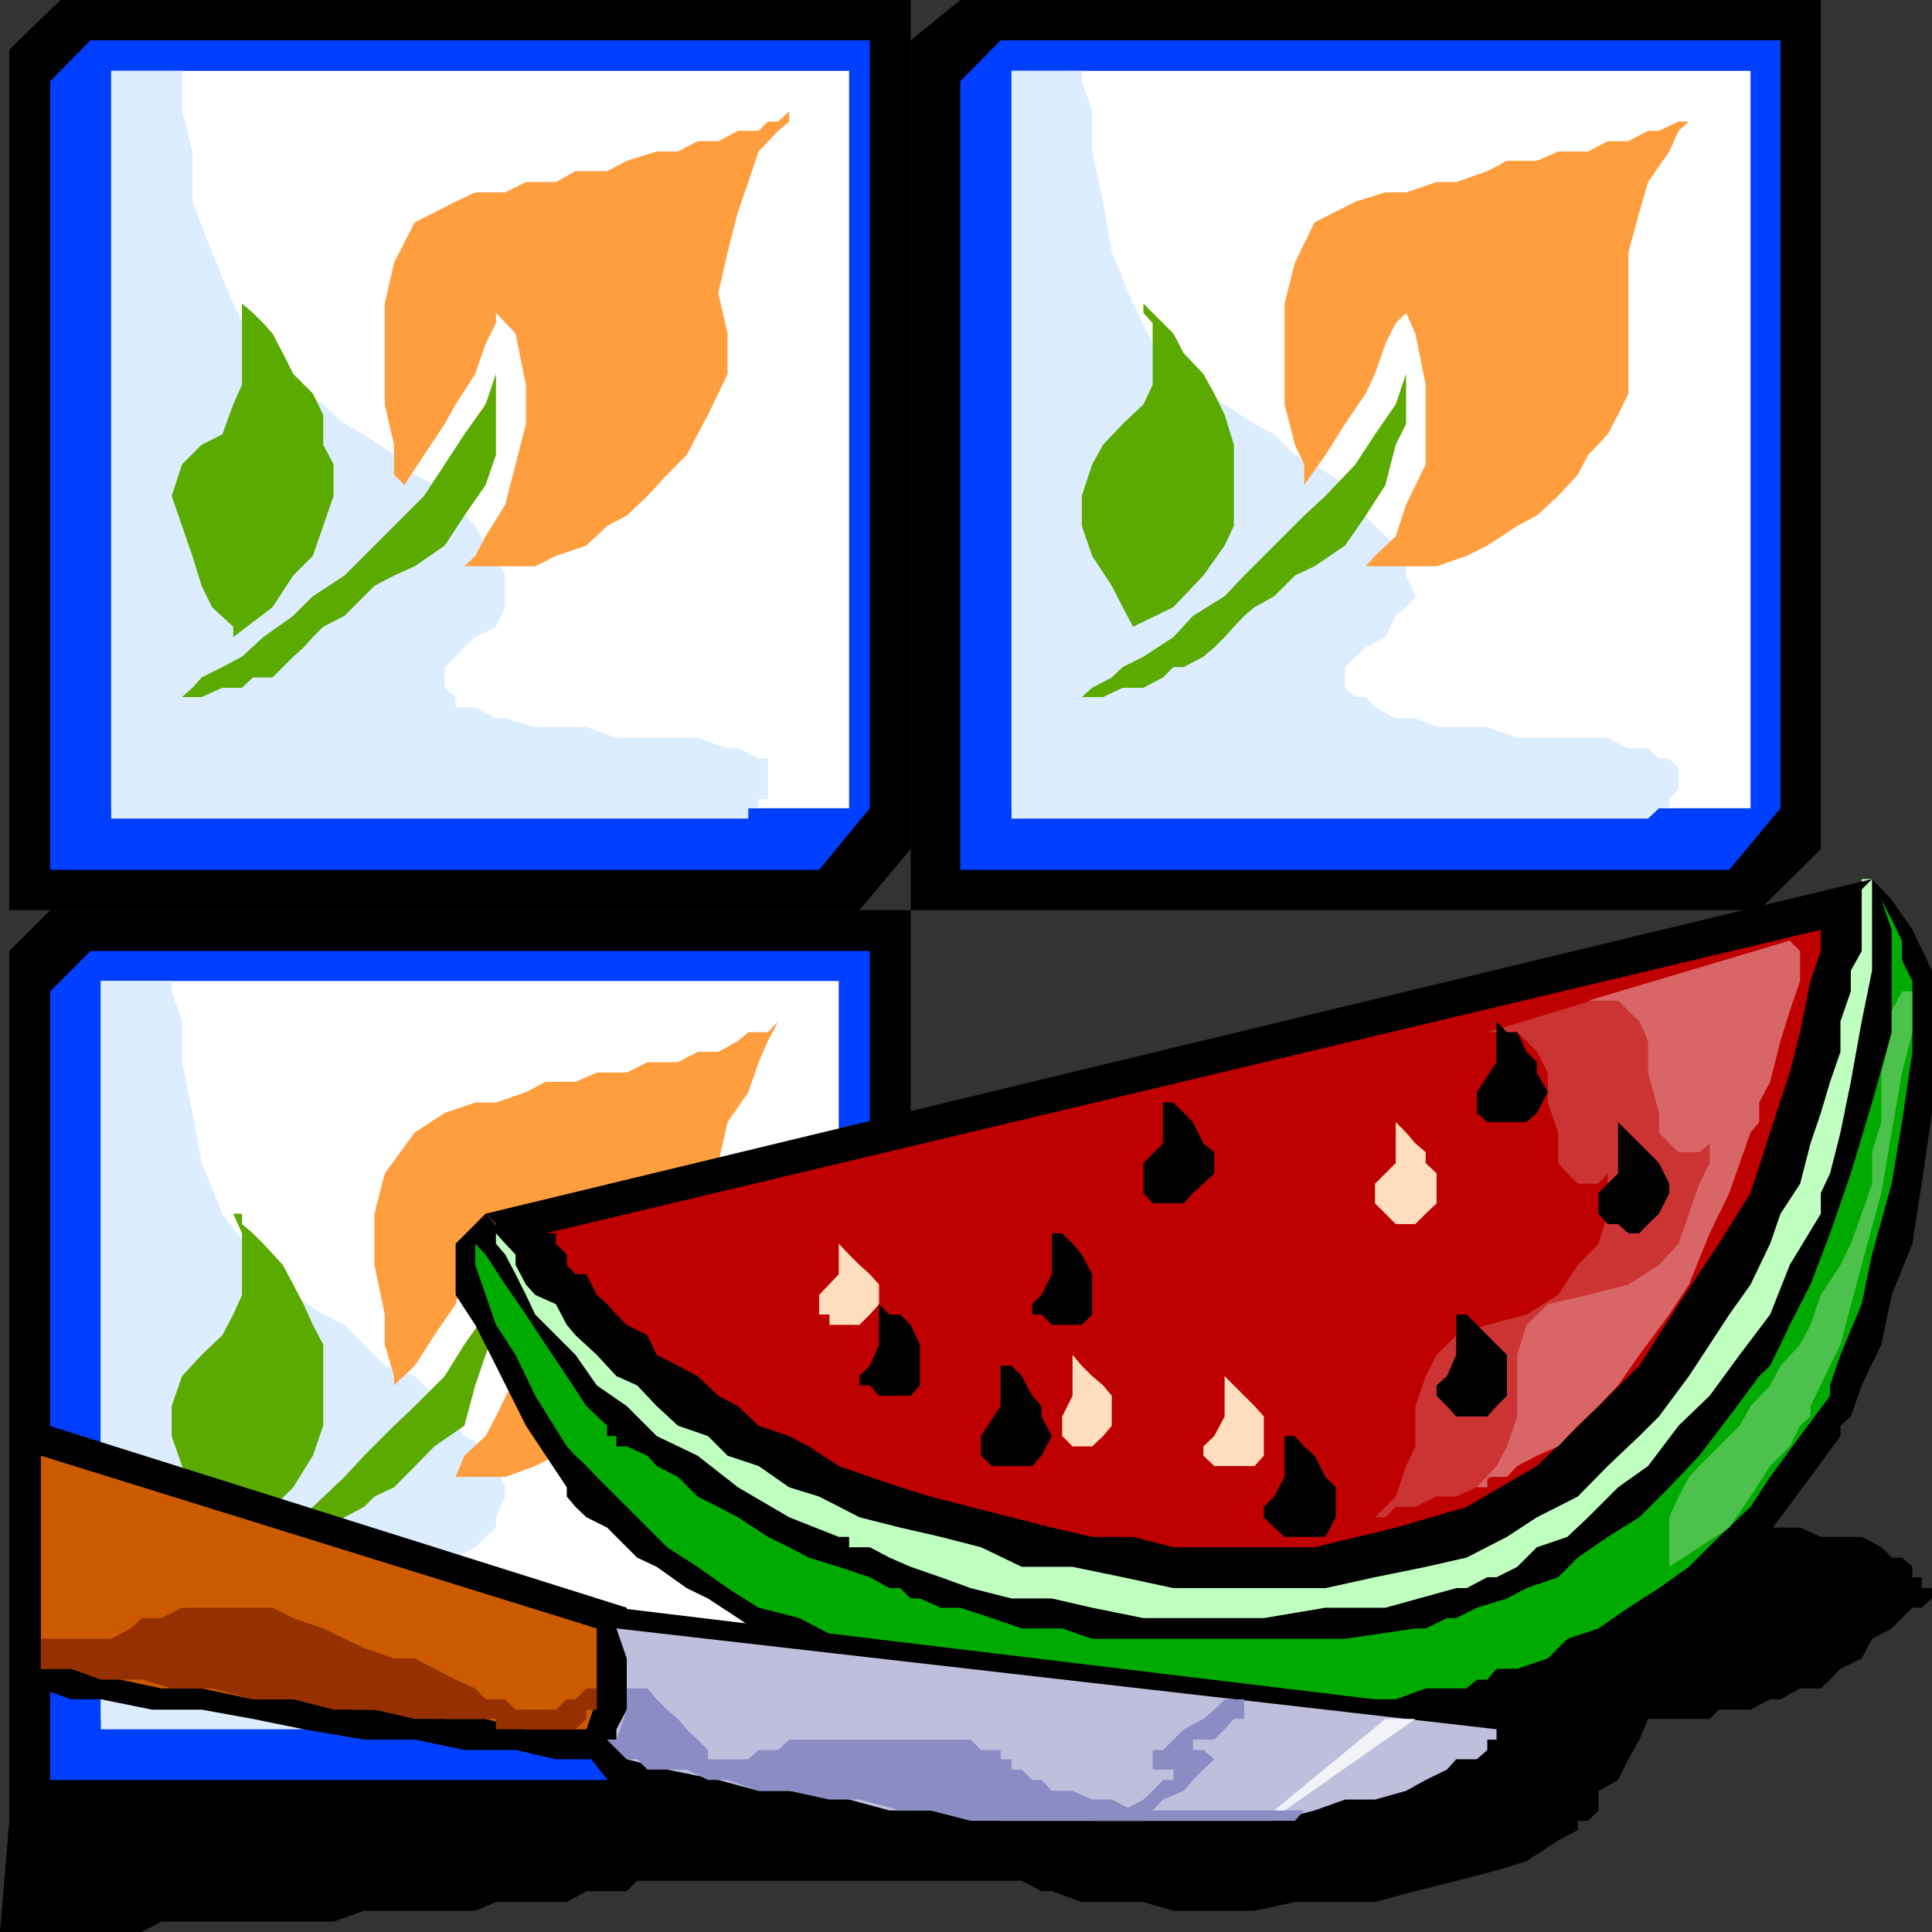<svg xmlns="http://www.w3.org/2000/svg" width="354.5" height="354.5"><rect width="100%" height="100%" fill="#333333" stroke="none"/><path d="M0 354.5h26l3.602-1.898h31.601l5.598-2h20.402L91 349h13l3.602-2H115l1.902-1.898H187.5l3.602 1.898H193l5.5 2h11.3l5.5 1.602h14.903l7.399-1.602H252.3l7.402-2 7.5-1.898 7.399-1.903 5.5-1.699 5.8-3.8 3.598-1.9v-1.698h1.902l1.899-1.903v-3.597l3.601-2 1.899-3.801 2-3.602 1.601-3.797h11.301l1.7-1.703h5.8l3.598-1.898h1.902l3.598-2h3.8l1.7-1.602 1.902-2 3.899-1.898 1.898-3.602 3.602-1.898 3.8-3.801h1.7l1.898-1.7v-1.898h-1.898v-2h-1.7V287.5L349 285.8h-1.898l-1.899-1.898-3.601-1.902h-7.5l-3.801-1.7h-11.098l-3.8 1.7H306.3l-5.5 1.902-7.5 1.899h-7.399l-7.5 1.699-7.402 1.902-9.398 2-9.301 1.899-9.098 3.601-11.3 1.899-9.102 1.898-9.399 1.703-11 3.797-9.402 2-9.398 1.602-11 2-9.399 3.601-9.3 1.899-9.102 1.898-7.5 1.903-7.399 1.699-7.5 1.898-7.402 1.903-5.5 2-5.5 1.597h-5.797l-3.601 2H91l-89.297 1.903L0 354.5M11.102 0 1.703 9.102V167h156l9.399-11.2V0h-156"/><path fill="#003fff" d="m16.602 7.402-7.399 7.5v144.7h141.098l9.3-11.301V7.402h-143"/><path fill="#fff" d="M155.8 148.3V13H20.403v135.3h135.399"/><path fill="#dbedff" d="M33.402 13v7.402l1.899 7.399V37l3.601 9.3 3.899 9.4 3.601 7.402 5.5 7.5 3.801 1.597 3.598 2 3.902 3.602 3.598 1.898 5.5 3.801 3.8 3.602L79.704 89l3.899 3.602 3.601 3.898 1.899 3.602L91 102l1.703 3.602v5.8L91 115l-3.797 1.902-2 1.899-1.601 1.699-2 1.902v3.797l2 1.703v1.899h3.601l3.797 2h1.703l5.5 1.601h9.399l5.5 2H128l5.5 1.899h1.902l3.801 1.898h1.7v7.403h-1.7v1.699h-1.902v1.898H20.402V13h13"/><path fill="#5baa00" d="m33.402 127.902 1.899-1.703L37 124.301l3.8-1.899 3.602-1.902 3.899-3.598L53.8 113l3.601-3.598 5.801-3.8 5.5-5.5L72.3 96.5l5.5-5.5 3.8-5.8 3.602-5.5 3.899-5.5L91 68.601V83.5L89.102 89l-3.899 5.602-3.601 5.5-5.5 3.8-3.801 1.7-3.598 1.898-5.5 5.5-3.902 2-1.899 1.902-1.699 1.899-1.902 1.699-1.899 1.902L50 124.301h-3.598l-2 1.898h-3.601L37 127.902h-3.598"/><path fill="#ff9e3f" d="m74.203 89-1.902-1.898v-5.5l-1.7-7.403V55.7l1.7-7.5 3.8-7.398 7.5-3.801 3.602-1.7h5.5l3.797-1.898h5.5l3.602-2h5.8L115 29.5l5.5-1.7h3.902L128 25.903h3.8L135.403 24h3.801l1.7-1.7h1.898l2-1.898v1.899l-2 1.699-3.598 3.8-1.902 5.602-1.899 5.5-1.902 7.399-1.7 7.5 1.7 7.398v7.403l-1.7 3.597-1.898 3.903L128 79.699l-2 3.801-3.598 3.602L118.801 91 115 94.602l-3.598 1.898-3.8 3.602L102 102l-3.797 1.902H83.602h1.601l2-1.902 1.899-3.598 3.601-5.8 1.899-7.403 1.898-7.398v-7.2L94.602 61.2 91 57.402v1.899l-1.898 3.8-1.899 5.5-3.601 5.598-2 3.602L77.8 83.5 74.203 89"/><path fill="#5baa00" d="M42.8 116.902V115l-3.898-3.598L37 107.5l-1.7-5.5-1.898-5.5L31.5 91l1.902-5.8L37 81.601l3.8-1.903 2-5.5 1.602-3.597V55.699l2 1.703 1.899 1.899L50 61.199l1.902 3.602 1.899 3.8 3.601 3.598 1.899 3.903v5.5l1.902 3.597V91l-1.902 5.5-1.899 5.5-3.601 3.602-3.801 5.8-7.2 5.5"/><path d="m176.203 0-9.101 7.402V167H322.8l11.3-11.2V0H176.204"/><path fill="#003fff" d="m183.602 7.402-7.399 7.5v144.7h141.098l9.402-11.301V7.402H183.602"/><path fill="#fff" d="M321.203 148.3V13H185.602v135.3h135.601"/><path fill="#dbedff" d="M198.5 13v1.902l1.902 5.5v7.399l2 9.199L204 46.3l3.902 9.4 3.598 7.402 5.703 5.5 3.598 3.597 3.902 2 5.5 3.602 3.598 1.898 3.8 3.801 3.602 1.7 5.598 3.8 1.902 3.602 3.598 3.898 3.8 3.602L258 102v3.602l1.703 3.8-1.703 2-1.898 1.598-1.899 3.902-3.601 1.899-1.899 1.699-1.902 1.902v3.797l1.902 1.703h1.899l1.699 1.899 3.8 2h3.602l3.899 1.601h9.3l5.5 2H295l3.8 1.899h3.602l2 1.898h1.899l1.699 1.703v3.797l-1.7 1.903v1.699h-1.898l-2 1.898h-116.8V13H198.5"/><path fill="#5baa00" d="m198.5 127.902 1.902-1.703 3.598-1.898 2-1.899 3.8-1.902 5.5-3.598 3.602-3.902 5.801-3.598 3.598-3.8 11-11L243.203 91l5.5-5.8 3.598-5.5 3.8-5.5L258 68.601V77.8l-1.898 3.8-1.899 7.4-3.601 5.602-3.801 5.5-5.598 3.8-3.601 1.7-3.801 3.8-3.598 2-1.902 1.598-1.899 2-1.699 1.902-1.902 1.899-2 1.699-3.598 1.902h-1.902l-1.899 1.899-3.601 1.898H206l-3.598 1.703H198.5"/><path fill="#ff9e3f" d="M239.3 89v-3.8l-1.698-3.598-1.899-7.403V55.7l1.899-7.5 3.601-7.398 7.5-3.801 5.5-1.7H258l5.602-1.898h3.601l5.7-2L276.5 29.5h5.5l3.902-1.7h5.5L295 25.903h3.8L302.403 24h2L308 22.3h1.902l1.899-1.898-1.899 1.899L308 24l-1.7 3.8-3.898 5.602-1.601 5.5-2 7.399v25.898l-1.899 3.903L295 79.699l-3.598 3.801-1.902 3.602L285.902 91 282 94.602l-3.598 1.898-5.5 3.602-3.8 1.898-5.5 1.902h-13L252.3 102l3.8-3.598 1.899-5.8 3.602-7.403V70.602l-1.899-9.403L258 57.402l-1.898 1.899-1.899 3.8-1.902 5.5-1.7 3.598-3.8 5.602-3.598 5.699-3.902 5.5"/><path fill="#5baa00" d="M207.902 115 206 111.402l-2-3.902-3.598-5.5-1.902-5.5V91l1.902-5.8 2-3.598L206 77.8l3.8-3.602 1.7-3.597V59.3l-1.7-1.899V55.7l1.7 1.703 1.902 1.899 1.899 1.898 1.902 3.602 3.598 3.8 2 3.598 1.902 3.903 1.7 5.5V96.5l-1.7 3.602-3.902 5.5-5.5 5.8-7.399 3.598"/><path d="m9.203 167-7.5 7.5v159.602h156l9.399-11.301V167H9.203"/><path fill="#003fff" d="m16.602 174.5-7.399 7.402v144.7h141.098l9.3-11.2V174.5h-143"/><path fill="#fff" d="M153.902 315.402V180H18.5v135.402h135.402"/><path fill="#dbedff" d="M31.5 180v1.902l1.902 5.5v7.5l1.899 9.297L37 213.402l3.8 9.297 5.602 7.5 5.5 5.5 1.899 1.903 5.5 3.597 3.902 1.903 3.598 3.597 3.8 3.903 5.5 1.898 3.602 3.602 3.899 3.8 1.601 3.598 3.899 1.902L91 269l1.703 3.902v1.7l-1.703 3.8v1.899l-3.797 3.601-3.601 1.899-2 1.699-1.899 1.902v3.899L81.602 295h2l3.601 1.902h1.899l3.601 1.899H96.5l5.5 1.898h9.402l5.5 1.703H128l3.8 1.899h5.5l1.903 1.898 1.7 2v3.602l-1.7 1.898-1.902 1.703v1.899H18.5V180h13"/><path fill="#5baa00" d="m31.5 295 1.902-1.7L37 291.403l1.902-2 3.899-3.601 5.5-1.899 3.601-3.601 5.5-3.801 5.801-5.5 3.598-3.898 5.5-5.5L76.1 258l5.5-5.5 3.602-5.8 3.899-5.5L91 235.7v7.402l-1.898 5.5-1.899 5.597-2 7.403-5.5 3.8-5.5 5.598-1.902 1.902-3.598 1.7-1.902 1.898-3.598 1.902-2 1.899L59.301 282l-1.899 1.902-1.699 1.899-1.902 1.699H50l-1.7 1.902-1.898 2h-3.601l-3.899 1.899h-3.601L31.5 295"/><path fill="#ff9e3f" d="M72.3 254.2v-1.7l-1.698-5.8v-5.5l-1.899-9.098v-9.403l1.899-7.398 5.5-7.5 5.5-3.602 5.601-1.898H91l5.5-1.899 3.602-1.902h5.5l3.898-1.7h5.5l3.8-1.898h5.602L128 193h3.8l3.602-2 1.899-1.598h3.601l1.899-2h2-2L140.902 191l-1.699 3.902-1.902 5.5-3.801 5.5-1.7 7.5v25.899l-1.898 3.8L128 246.7l-3.598 3.903-2 3.597-3.601 3.801-3.801 1.902-3.598 3.598-5.8 1.902-3.602 1.7L98.203 269l-5.5 2h-9.101l1.601-3.898 3.899-3.602L91 259.902l3.602-7.402L96.5 245v-7.398L92.703 226.3 91 222.699v1.903l-1.898 1.699-1.899 3.898-2 3.602-1.601 5.5L79.703 245l-3.601 5.602-3.801 3.597"/><path fill="#5baa00" d="M42.8 282h-2l-1.898-3.598-1.902-3.8L33.402 269l-1.902-5.5V258l1.902-5.5L37 248.602 40.8 245l2-3.8 1.602-3.598V226.3l-1.601-3.602h1.601v1.903l2 1.699 1.899 1.898 3.601 3.903 1.899 3.597 1.902 3.602 1.7 3.8 1.897 3.6v14.903l-1.899 5.5-3.601 5.8-5.5 5.5L42.8 282"/><path d="m89.102 222.7-5.5 5.5v9.402l3.601 5.5 3.797 7.5 5.5 11 7.5 11.3v1.7l1.602 1.898 2 1.902 3.8 1.899 5.5 5.5 3.598 1.699 5.5 3.902 3.902 1.899 5.5 3.601 5.5 3.797 5.801 1.703 5.5 3.797 7.399 2 7.5 3.602h9.101l3.797 1.898h11.102l7.398 1.703h7.5l7.402 1.899h40.801l7.399-1.899h3.898l3.602-1.703h3.8l5.5-1.898 5.598-2 5.5-3.602 5.5-1.898 5.8-3.602L308 295l5.703-3.598 7.5-5.601 5.5-7.399 5.5-7.402 5.5-7.5v-1.898l1.899-1.7 2-5.703 3.601-7.5 1.899-9.097 3.8-9.403 1.7-11 1.898-13v-26.097l-3.598-7.5-3.8-5.5-3.602-3.801-26.2 98.601-51.8 40.797-76.098-1.898-67-31.7-33.3-44.402"/><path fill="#0a0" d="M87.203 226.3v5.802l3.797 11 3.602 5.5 3.601 7.5 5.797 9.3 1.602 1.7 2 1.898 1.898 2 12.902 12.902L128 287.5l5.5 3.902 5.703 3.598 7.5 1.902 7.2 3.797 7.398 3.602 9.402 1.898 7.399 2h5.5l5.8 1.602h9.098l7.5 2h50.102l5.5-2h7.5l1.898-1.602h1.902l1.7-2h3.8l5.598-1.898 3.602-3.602 5.699-1.898 5.5-3.801 5.601-3.598 5.5-3.902 5.5-5.5 5.801-5.5 3.598-5.5 5.5-7.5 5.5-7.398v-1.903l1.902-5.597 3.899-9.301 1.898-9.102 3.602-13L349 205.902 350.902 193v-13L349 176.2v-3.598l-1.898-3.903-1.899-3.597-1.703-1.903v-1.898l-15.098 65-29.601 39.101-44.598 26-78-3.902L128 261.602 87.203 226.3"/><path d="m89.102 222.7-1.899 3.6v1.9l1.899 2 3.601 5.5 3.797 5.5 3.602 5.5 3.898 5.8 3.602 5.5 3.8 3.602v1.898h1.7v1.902H115l3.8 1.7 1.7 1.898 3.902 2 3.598 3.602 3.8 1.898 3.602 1.902 5.5 3.598 3.899 1.902 3.601 1.899 5.5 1.699 5.7 1.902 3.601 2h2l1.899 1.899h1.699l3.8 1.699h3.602l5.797 1.902 5.5 1.899h7.402l5.5 1.898h46.399l12.902-1.898h1.899l3.898-1.899h1.703L271 295l5.5-1.7 3.602-1.898 5.8-2 3.598-3.601L295 282l5.8-3.598 5.5-5.5 5.5-5.8 5.5-7.2 5.5-7.402 2-1.898 1.903-3.903 1.7-3.597 3.8-7.403 3.598-9.398 3.8-11 3.899-13 3.602-12.899v-18.8l-1.899-5.5v-1.903l-1.703-1.898-11.297 26.101-27.8 59.297-48.301 37.203L180 282l-68.598-35.3-22.3-24"/><path fill="#bfffbf" d="M91 226.3v1.9l1.703 2 1.899 3.6 1.898 3.802 1.703 3.597L102 245l3.602 3.602 3.898 5.597L115 258l5.5 5.5 7.5 3.602 7.402 5.8 9.399 5.5 9.101 3.598h1.899v1.902h3.8l3.602 1.899 3.899 1.699 5.5 1.902 5.5 2 7.5 1.899H193l7.402 1.699 9.399 1.902h22.101L243.203 295h11l13-3.598h1.899l3.8-2h1.7l3.8-1.902 3.598-3.598 5.602-1.902 3.8-3.598 5.5-5.5 5.5-3.902 5.598-7.398 5.703-5.5 5.5-7.5 5.598-7.403 3.601-9.097 5.7-9.403v-3.797l1.699-3.601 1.902-7.5 1.899-9.301 2-11.098 1.898-9.3V161.3h-1.898v3.8l-2 5.5-1.899 5.598-3.601 7.403L330.3 193l-3.598 9.3-5.5 9.102-3.902 11.297-7.399 9.403-5.5 9.097-7.5 9.403L289.5 258l-7.5 7.402-9.098 5.598-9.3 3.602-7.5 1.898-9.301 1.902-7.5 1.899-7.399 1.699-7.199 1.902-7.5 1.899H193l-5.5-1.899H182L178.102 282l-5.5-1.7-5.5-3.8-5.801-1.898-5.5-3.602-5.5-3.898-5.5-3.602-5.598-3.598-5.703-3.8-7.5-5.5-5.5-3.903-5.5-3.597-3.598-3.801-5.8-3.602-3.602-1.898-3.797-3.602-3.601-2-1.899-1.898H91"/><path d="M343.5 161.3 89.102 222.7 91 224.601v1.699l1.703 1.898 1.899 2v1.903l1.898 3.597 1.703 1.903L102 239.3l2 3.8 1.602 1.899 3.898 3.602 3.602 3.898 3.8 1.7 3.598 3.8 3.902 3.602 5.5 1.898 3.598 3.602 5.703 1.898 5.598 3.902 5.5 1.7 7.402 3.8 7.5 1.899 7.399 1.699 7.398 1.902 7.5 3.598h9.3l9.2 1.902 9.3 2h27.903l9.098-2 9.3-1.902 7.5-1.7 7.399-3.8 5.5-3.598 7.5-3.8L295 269l5.8-5.5 3.602-3.598 5.5-7.402 3.801-5.8 3.598-5.5 3.902-5.5 3.598-7.5 1.902-5.5 3.598-5.5 1.902-7.4 1.899-5.6 1.699-5.7 1.902-5.5v-5.598l1.899-5.5v-3.8l2-3.602v-11.3l1.898-1.9"/><path fill="#bf0000" d="m334.102 170.602-234 55.699H102v1.898l2 2v1.903l1.602 1.699h2l1.898 3.8 1.902 1.7 1.7 1.898 1.898 1.903 3.8 1.898 1.7 3.602 3.902 2L128 252.5l3.8 3.602 3.602 1.898 3.801 3.602 5.598 1.898 3.601 1.902 5.5 3.598 5.7 2 5.601 1.902 5.5 1.7 7.399 1.898 7.5 1.902 7.398 1.899 7.402 1.699h7.5l7.399 1.902h25.902l14.899-3.601 13-3.801L282 269l9.402-9.098 9.399-9.3L308 239.3l7.402-11.102 5.801-9.297 3.598-11.101 3.601-11 1.899-7.399 1.902-9.402 1.899-5.5v-3.898"/><path d="M193 226.3v7.5l-1.898 3.802-1.7 1.699v1.898h1.7l1.898 1.903h5.5l1.902-1.903v-7.398l-1.902-3.602-1.7-2-1.898-1.898H193M161.3 239.3v7.4l-1.698 3.902-1.899 1.898v1.7h1.899l1.699 1.902h5.8l1.7-1.903v-7.5l-1.7-3.597-1.898-1.903h-2l-1.902-1.898m22.301 11.301V258L180 263.5v3.602l2 1.898h7.402l1.7-1.898L193 263.5l-1.898-3.598V258l-1.7-1.898-1.902-3.602-1.898-1.898h-2m29.8-50.2v9.399l-3.601 3.601v5.5l1.699 1.899h5.703l1.7-1.899 1.898-1.703 2-1.898v-3.899l-2-1.601-1.899-3.899-1.699-1.703-1.902-1.898h-1.899v-1.899"/><path fill="#ffddbf" d="M224.703 252.5v7.402l-1.902 3.598-2 1.902v1.7l2 1.898h7.402l1.7-1.898v-7.2l-1.7-1.902-1.902-1.898-1.899-1.903-1.699-1.699m31.399-46.598v7.5L252.3 217.2v3.602l1.902 1.898 1.899 1.903h3.601l1.899-1.903 2-1.898v-5.5l-2-1.899v-2l-1.899-1.601-1.703-2-1.898-1.899M196.8 248.602v7.5l-1.898 3.8v3.598l1.899 1.902h3.601l2-1.902 1.598-1.898v-5.5l-1.598-1.903-2-1.699-1.902-1.898-1.7-2M153.902 228.2v5.6l-3.601 3.802v3.597h1.902v1.903h5.5l1.899-1.903 1.699-1.898v-3.602l-1.7-1.898-1.898-1.7-1.902-1.902-1.899-2"/><path d="M235.703 263.5v7.5l-1.902 3.602-1.899 1.898v1.902l1.899 1.899 1.902 1.699h7.5l1.899-3.598v-5.5L243.203 271l-2-3.898-1.902-1.7-1.7-1.902h-1.898M3.602 259.902 115 295v3.8l1.902 9.4-1.902 7.202-1.898 5.7-1.7 1.699H102l-7.398-1.7h-9.399l-9.101-1.902H66.8l-11.098-1.898-9.3-1.899L37 313.7h-9.098l-9.402-1.898H13l-5.5-2H1.703l1.899-49.899"/><path d="M113.102 295 282 315.402v1.899l-1.898 1.898-1.7 1.903-1.902 1.699-3.598 1.898-3.8 1.903-3.602 3.597-5.797 2-5.5 1.903-5.5 1.699-7.5 1.898h-9.3l-9.102 1.903H193l-5.5-1.903h-14.898l-7.399-1.898h-7.5l-9.3-1.7h-9.2l-7.402-1.902-9.399-2-9.3-1.597-7.5-9.403h2v-1.898l1.898-1.899 1.902-3.601 1.7-3.602V295"/><path fill="#cc5b00" d="m7.5 267.102 102 31.699v13l-1.898 5.5H96.5l-7.398-1.899h-7.5l-7.399-1.703h-9.402l-9.098-1.898h-9.3l-9.403-2h-7.398l-7.5-1.602-7.2-2H7.5v-39.097"/><path fill="#bfbfdd" d="m113.102 298.8 161.5 18.5v1.9h-1.7v1.902L271 322.8h-3.797l-1.703 1.898-3.898 1.903-3.602 2-5.7 1.597h-5.5l-5.597 2-7.402 1.903h-50.2l-7.398-1.903h-13l-7.402-2-9.098-1.597h-7.5l-7.402-2-9.399-1.903L115 322.8l-3.598-3.602h1.7V317.3l1.898-3.602V304.3l-1.898-5.5"/><path fill="#8c8cc4" d="m111.402 319.2 3.598 3.6h1.902l1.899 1.9H126l3.902 1.902h3.598l5.703 2h5.598l7.402 1.597h5.5l7.5 2h5.5l7.399 1.903h59.5l1.699-1.903h1.902-33.3l-3.903-2h-3.598l-3.601-1.597H193l-1.898-2h-1.7l-1.902-1.903h-1.898v-1.898h-2v-1.7H180l-1.898-1.902H144.8l-2 1.903h-3.598l-1.902 1.699h-7.399v-1.7L128 319.2l-2-1.898-1.598-1.899-2-1.703-1.902-1.898-1.7-2H115v3.898l-1.898 5.5h-1.7"/><path fill="#8c8cc4" d="m224.703 311.8-1.902 1.9-2 1.702-3.598 1.899-1.902 1.898-1.899 1.903H211.5v3.597h3.8v1.903h-1.898l-1.902 2-1.7 1.597-3.8 2h-2l-3.598 1.903H198.5h11.3l1.7-1.903 1.902-2 3.801-1.597 1.7-2 1.898-1.903 2-1.898-2-1.7h-1.899V319.2h3.899l1.902-1.898 1.7-1.899h1.898V313.7h1.902-1.902v-1.898h-3.598"/><path fill="#f2f2f9" d="M254.203 315.402 233.801 332.2h1.902l24-16.797h-5.5"/><path fill="#963000" d="M109.5 309.8h-1.898l-2 2H104l-2 1.9h-7.398l-1.899-1.9h-3.601l-1.899-2-3.601-1.6-3.899-2-3.601-1.9H72.3l-5.5-1.898-3.598-1.703-3.902-1.898-5.5-1.899L50 295H33.402l-3.8 1.902H26l-2 1.899-3.598 1.898H7.5v5.5H13l5.5 2H26l5.5 1.602h7.402l7.5 2h7.399l7.402 1.898h7.5l7.399 1.703H91v1.899h14.602l2-1.899V313.7h1.898v-3.898"/><path fill="#c33" d="m328.402 172.602-55.5 16.8h5.5l1.7 1.598 1.898 2 2 3.8v5.5l1.902 5.5v5.602l1.7 1.899 1.898 1.898h3.8l1.7-1.898v7.398l-1.7 5.5-3.8 3.903-3.598 5.5-5.8 3.597-7.2 1.903-5.699 1.898-3.601 3.602-2 3.898-1.899 5.5v7.402L258 269l-1.898 5.602-3.801 3.8h1.902l1.899-1.902h3.601l3.899-1.898h3.601l3.797-1.7 5.5-3.902 3.602-3.598 5.8-3.8 5.5-3.602 5.5-5.5 3.899-7.5 5.5-7.398 3.601-9.403 3.801-9.297 1.7-1.703 1.898-5.797 3.902-5.5 1.598-9.101 3.902-7.399 1.7-7.5 1.898-5.703-1.899-3.597"/><path fill="#d86666" d="m328.402 172.602-37 11h5.5l1.899 1.898 2 1.902 1.601 3.598v5.8l2 7.4v3.6l1.899 2 1.699 1.602h3.8l1.903-1.601v3.601l-1.902 3.797-1.899 5.5-1.902 5.5-3.598 3.903-5.601 3.597-7.399 1.903L284 239.3l-3.898 3.8-1.7 5.5v11.301l-1.902 5.5-1.898 3.598-3.602 3.902h1.902V271h3.598l1.902-2 3.598-1.898 3.902-1.7 3.598-3.8 3.8-3.602 3.602-3.8 3.899-5.598 5.5-7.403 3.601-5.5 3.801-9.398 3.598-7.399 3.902-11.101 1.598-1.899v-3.601l2-3.801 1.902-7.5 1.7-5.5 1.898-5.5v-5.5l-1.899-1.898"/><path d="M267.203 239.3v9.302L265.5 252.5l-1.898 1.7v1.902L265.5 258l1.703 1.902h5.7l1.699-1.902 1.898-1.898v-7.5L272.902 245 271 243.102l-1.898-1.903h-1.899v-1.898m7.399-51.899v7.5l-3.602 5.5v3.797l1.902 1.703h7.2L282 204.2l2-3.797-2-3.601v-1.899L280.102 193l-1.7-3.598H276.5l-1.898-2m22.3 18.5v9.399l-3.601 3.601v3.797l1.699 1.903h1.902l1.899 1.699h2l1.601-1.7 2-1.902 1.899-3.797V217.2l-1.899-3.797-7.5-7.5"/><path fill="#4cc14c" d="M350.902 181.902v7.5L349 196.801l-1.898 11-1.899 11.101-3.601 13.2-3.899 14.597-5.5 11.301v1.902l-1.902 1.7-1.899 3.8-3.601 3.598-3.598 5.602-3.902 5.699-5.5 3.601-5.5 3.598v-9.098l1.699-3.8 1.902-3.602 1.899-2 1.902-1.898 3.598-3.602 1.902-1.898 2-3.602 3.598-3.8 1.902-3.598 3.598-3.903 1.902-3.597 1.899-5.5 3.601-5.5 1.899-3.903 2-5.5 1.898-5.5v-5.797l1.703-5.5v-9.101l1.899-7.399V185.5l1.898-3.598h1.902"/></svg>
